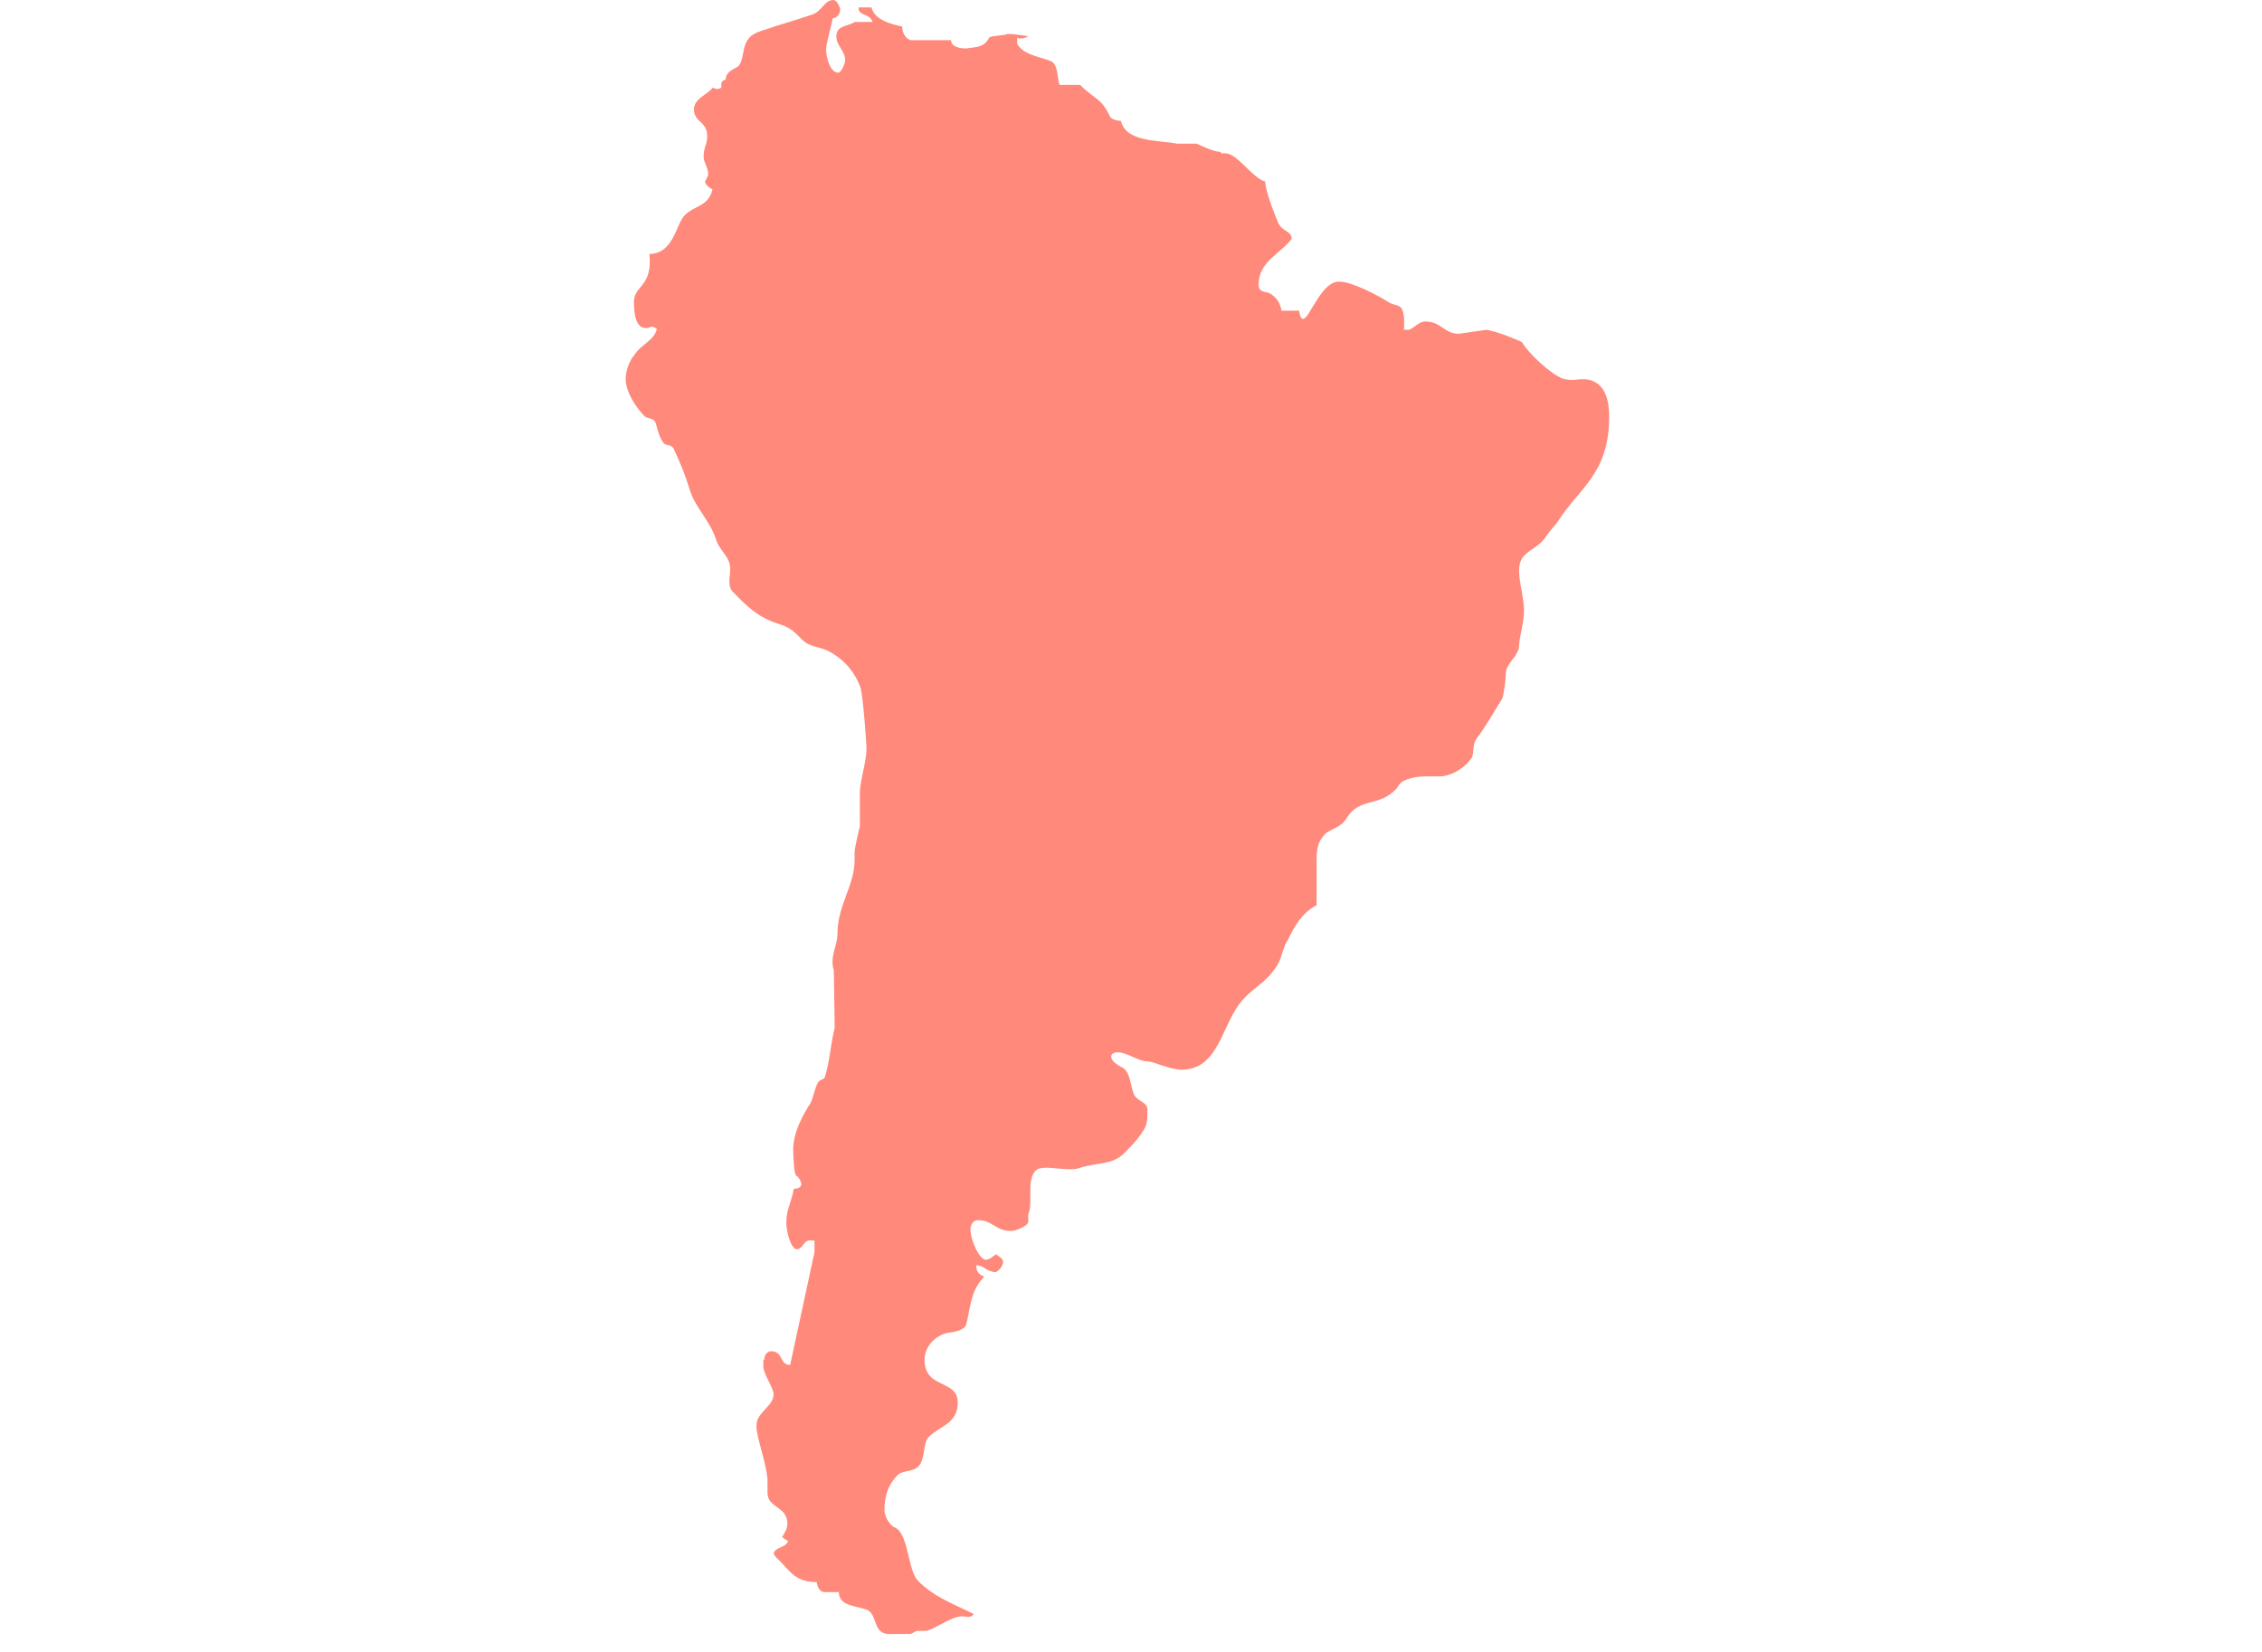 <svg width="141" height="103" viewBox="0 0 141 103" fill="none" xmlns="http://www.w3.org/2000/svg">
<path d="M44.136 11.087V10.803C44.136 10.43 43.86 10.128 43.86 9.755C43.86 9.186 44.084 8.991 44.084 8.511C44.084 7.516 43.257 7.658 43.257 6.805C43.257 6.13 44.188 5.846 44.412 5.473C44.791 5.579 44.636 5.579 44.964 5.473V5.188C44.964 5.099 45.153 4.957 45.239 4.957C45.239 4.478 45.705 4.335 45.98 4.158C46.256 3.962 46.308 3.34 46.394 2.967C46.618 2.203 47.032 2.061 47.635 1.866C48.738 1.493 49.479 1.297 50.634 0.906C51.237 0.711 51.375 0 51.961 0C52.185 0 52.375 0.515 52.375 0.569C52.375 0.942 52.099 1.137 51.91 1.137C51.772 1.848 51.496 2.665 51.496 3.092C51.496 3.607 51.754 4.531 52.254 4.531C52.444 4.531 52.685 3.945 52.685 3.749C52.685 3.18 52.133 2.843 52.133 2.274C52.133 1.564 52.875 1.652 53.288 1.368H54.391C54.202 0.8 53.512 1.031 53.512 0.462H54.322C54.512 1.244 55.546 1.51 56.236 1.652C56.236 2.114 56.511 2.452 56.787 2.505H59.286C59.286 2.932 59.838 3.021 60.217 3.021C60.907 2.932 61.372 2.932 61.648 2.363C61.699 2.221 62.664 2.221 62.802 2.114C63.268 2.114 64.095 2.257 64.095 2.257C63.906 2.399 63.544 2.452 63.406 2.345V2.719C63.733 3.376 64.698 3.518 65.388 3.767C65.991 3.945 65.853 4.673 66.043 5.295H67.335C68.214 6.201 68.628 6.059 69.18 7.249C69.266 7.445 69.645 7.534 69.869 7.534C70.197 8.866 72.127 8.724 73.385 8.955H74.591C74.919 9.097 75.643 9.47 76.108 9.47V9.559H76.384C77.125 9.559 78.09 11.123 78.866 11.318C78.866 11.887 79.469 13.415 79.693 13.93C79.917 14.41 80.521 14.41 80.521 14.89C79.779 15.849 78.452 16.311 78.452 17.75C78.452 18.23 78.866 18.177 79.107 18.265C79.573 18.514 79.797 18.887 79.883 19.367H80.986C80.986 19.509 81.072 19.882 81.21 19.882C81.4 19.882 81.572 19.545 81.71 19.314C82.175 18.55 82.727 17.555 83.468 17.555C84.295 17.555 85.967 18.461 86.553 18.834C86.915 19.065 87.329 18.976 87.432 19.367C87.57 19.794 87.518 20.131 87.518 20.558H87.846C88.259 20.362 88.449 20.042 88.863 20.042C89.828 20.042 90.017 20.806 90.931 20.806L92.689 20.558C93.568 20.753 94.344 21.091 94.861 21.322C95.274 22.032 96.705 23.365 97.446 23.614C98.101 23.809 98.515 23.525 99.152 23.703C100.083 23.987 100.307 25 100.307 25.995C100.307 29.513 98.428 30.454 97.187 32.391C96.912 32.818 96.705 32.942 96.429 33.368C95.964 34.079 95.464 34.168 94.999 34.648C94.309 35.358 94.999 36.904 94.999 38.041C94.999 38.894 94.688 39.694 94.688 40.316C94.688 40.547 94.499 40.742 94.464 40.884C94.275 41.115 93.861 41.595 93.861 41.968C93.861 42.448 93.723 43.407 93.62 43.585C92.93 44.687 92.706 45.148 91.999 46.108C91.81 46.392 91.862 46.961 91.775 47.156C91.5 47.725 90.534 48.4 89.742 48.4C88.863 48.4 88.173 48.347 87.484 48.684C87.208 48.827 87.156 49.057 87.018 49.2C85.915 50.337 84.761 49.679 83.933 51.012C83.554 51.634 82.968 51.634 82.589 52.007C81.986 52.629 82.072 53.304 82.072 54.193V56.431C81.158 56.911 80.693 57.711 80.228 58.706V58.652C79.9 59.274 79.952 59.594 79.59 60.216C78.763 61.495 77.832 61.637 77.056 62.881C76.126 64.302 75.781 66.683 73.661 66.683C72.92 66.683 71.885 66.168 71.558 66.168C70.92 66.168 70.317 65.6 69.628 65.6C69.49 65.6 69.266 65.688 69.266 65.848C69.266 66.275 69.955 66.506 70.093 66.648C70.455 67.021 70.455 67.554 70.645 68.123C70.782 68.656 71.524 68.656 71.524 69.171C71.524 69.74 71.524 70.059 71.299 70.432C70.886 71.09 70.558 71.392 70.093 71.872C69.317 72.671 68.335 72.44 67.232 72.831C66.491 73.062 64.974 72.547 64.56 72.973C63.957 73.595 64.422 75.017 64.095 75.692V75.603V76.171C64.095 76.403 63.354 76.74 63.026 76.74C62.061 76.74 61.872 76.065 60.958 76.065C60.631 76.065 60.493 76.403 60.493 76.633C60.493 77.291 61.044 78.535 61.458 78.535C61.699 78.535 61.958 78.25 62.113 78.197C62.303 78.392 62.527 78.428 62.527 78.677C62.527 78.961 62.165 79.299 62.061 79.299C61.51 79.299 61.32 78.872 60.855 78.872C60.855 79.388 61.13 79.494 61.355 79.583C60.527 80.436 60.527 81.289 60.252 82.479C60.165 82.994 59.321 83.048 59.011 83.101C58.269 83.296 57.632 83.954 57.632 84.771C57.632 86.619 59.7 85.962 59.7 87.436C59.7 88.769 58.545 88.911 57.907 89.569C57.545 89.942 57.683 90.564 57.408 91.186C57.08 91.861 56.339 91.559 55.925 91.985C55.374 92.554 55.133 93.229 55.133 94.135C55.133 94.615 55.546 95.183 55.822 95.237C56.649 95.716 56.598 97.902 57.201 98.524C58.218 99.572 59.459 99.998 60.7 100.62C60.51 100.905 60.234 100.762 59.959 100.762C59.269 100.762 58.114 101.669 57.701 101.669H57.184C57.046 101.669 56.856 101.864 56.718 101.864H55.425C54.357 101.864 54.736 100.585 53.995 100.336C53.306 100.105 52.289 100.105 52.289 99.252H51.41C51.048 99.252 50.944 98.861 50.91 98.63C49.617 98.63 49.255 97.973 48.652 97.351C48.514 97.209 48.238 96.978 48.238 96.871C48.238 96.445 49.066 96.48 49.117 96.054C48.979 96.001 48.876 95.912 48.755 95.823C48.893 95.592 49.083 95.29 49.083 95.006C49.083 93.868 47.842 94.046 47.842 93.051V92.394C47.842 91.345 47.152 89.675 47.152 88.876C47.152 88.023 48.221 87.685 48.221 86.921C48.221 86.548 47.669 85.784 47.583 85.251V84.771H47.635C47.635 84.487 47.825 84.238 48.049 84.238C48.876 84.238 48.548 85.091 49.255 85.091L50.772 78.055V77.344C50.634 77.344 50.496 77.291 50.358 77.344C50.031 77.486 49.996 77.877 49.669 77.877C49.307 77.877 49.014 76.776 49.014 76.26C49.014 75.354 49.341 74.963 49.479 74.11C49.807 74.11 49.945 73.968 49.945 73.826C49.945 73.542 49.669 73.311 49.669 73.311C49.479 73.311 49.445 71.978 49.445 71.641C49.445 70.557 50.083 69.455 50.513 68.78C50.703 68.442 50.789 67.785 51.013 67.447C51.151 67.27 51.392 67.305 51.427 67.11C51.754 66.008 51.754 65.209 52.03 64.072L51.978 60.5C51.703 59.647 52.203 58.972 52.203 58.226C52.203 56.413 53.271 55.223 53.271 53.606V53.18C53.271 52.842 53.495 51.989 53.599 51.51V49.413C53.599 48.738 54.012 47.458 54.012 46.694C54.012 46.215 53.788 43.407 53.65 42.892C53.237 41.755 52.495 41.044 51.668 40.6C50.979 40.262 50.462 40.369 49.962 39.836C49.41 39.267 49.135 39.072 48.48 38.876C47.187 38.45 46.549 37.775 45.705 36.922C45.325 36.549 45.515 36.016 45.515 35.447C45.515 34.683 44.826 34.31 44.636 33.635C44.274 32.498 43.343 31.627 43.016 30.596C42.688 29.513 42.413 28.891 41.999 27.985C41.861 27.7 41.534 27.789 41.396 27.647C41.068 27.309 40.982 26.652 40.844 26.314C40.706 26.03 40.327 26.119 40.155 25.924C39.655 25.408 39 24.449 39 23.596C39 23.027 39.328 22.352 39.517 22.174C39.931 21.464 40.758 21.268 40.948 20.504C40.534 20.22 40.586 20.451 40.258 20.451C39.603 20.451 39.517 19.491 39.517 18.834C39.517 17.75 40.689 17.928 40.482 15.831C41.723 15.831 42.051 14.552 42.43 13.788C42.947 12.74 44.136 13.077 44.412 11.798C44.188 11.709 43.947 11.46 43.947 11.318L44.136 10.945V10.998V11.087Z" fill="#FF897A"/>
</svg>
